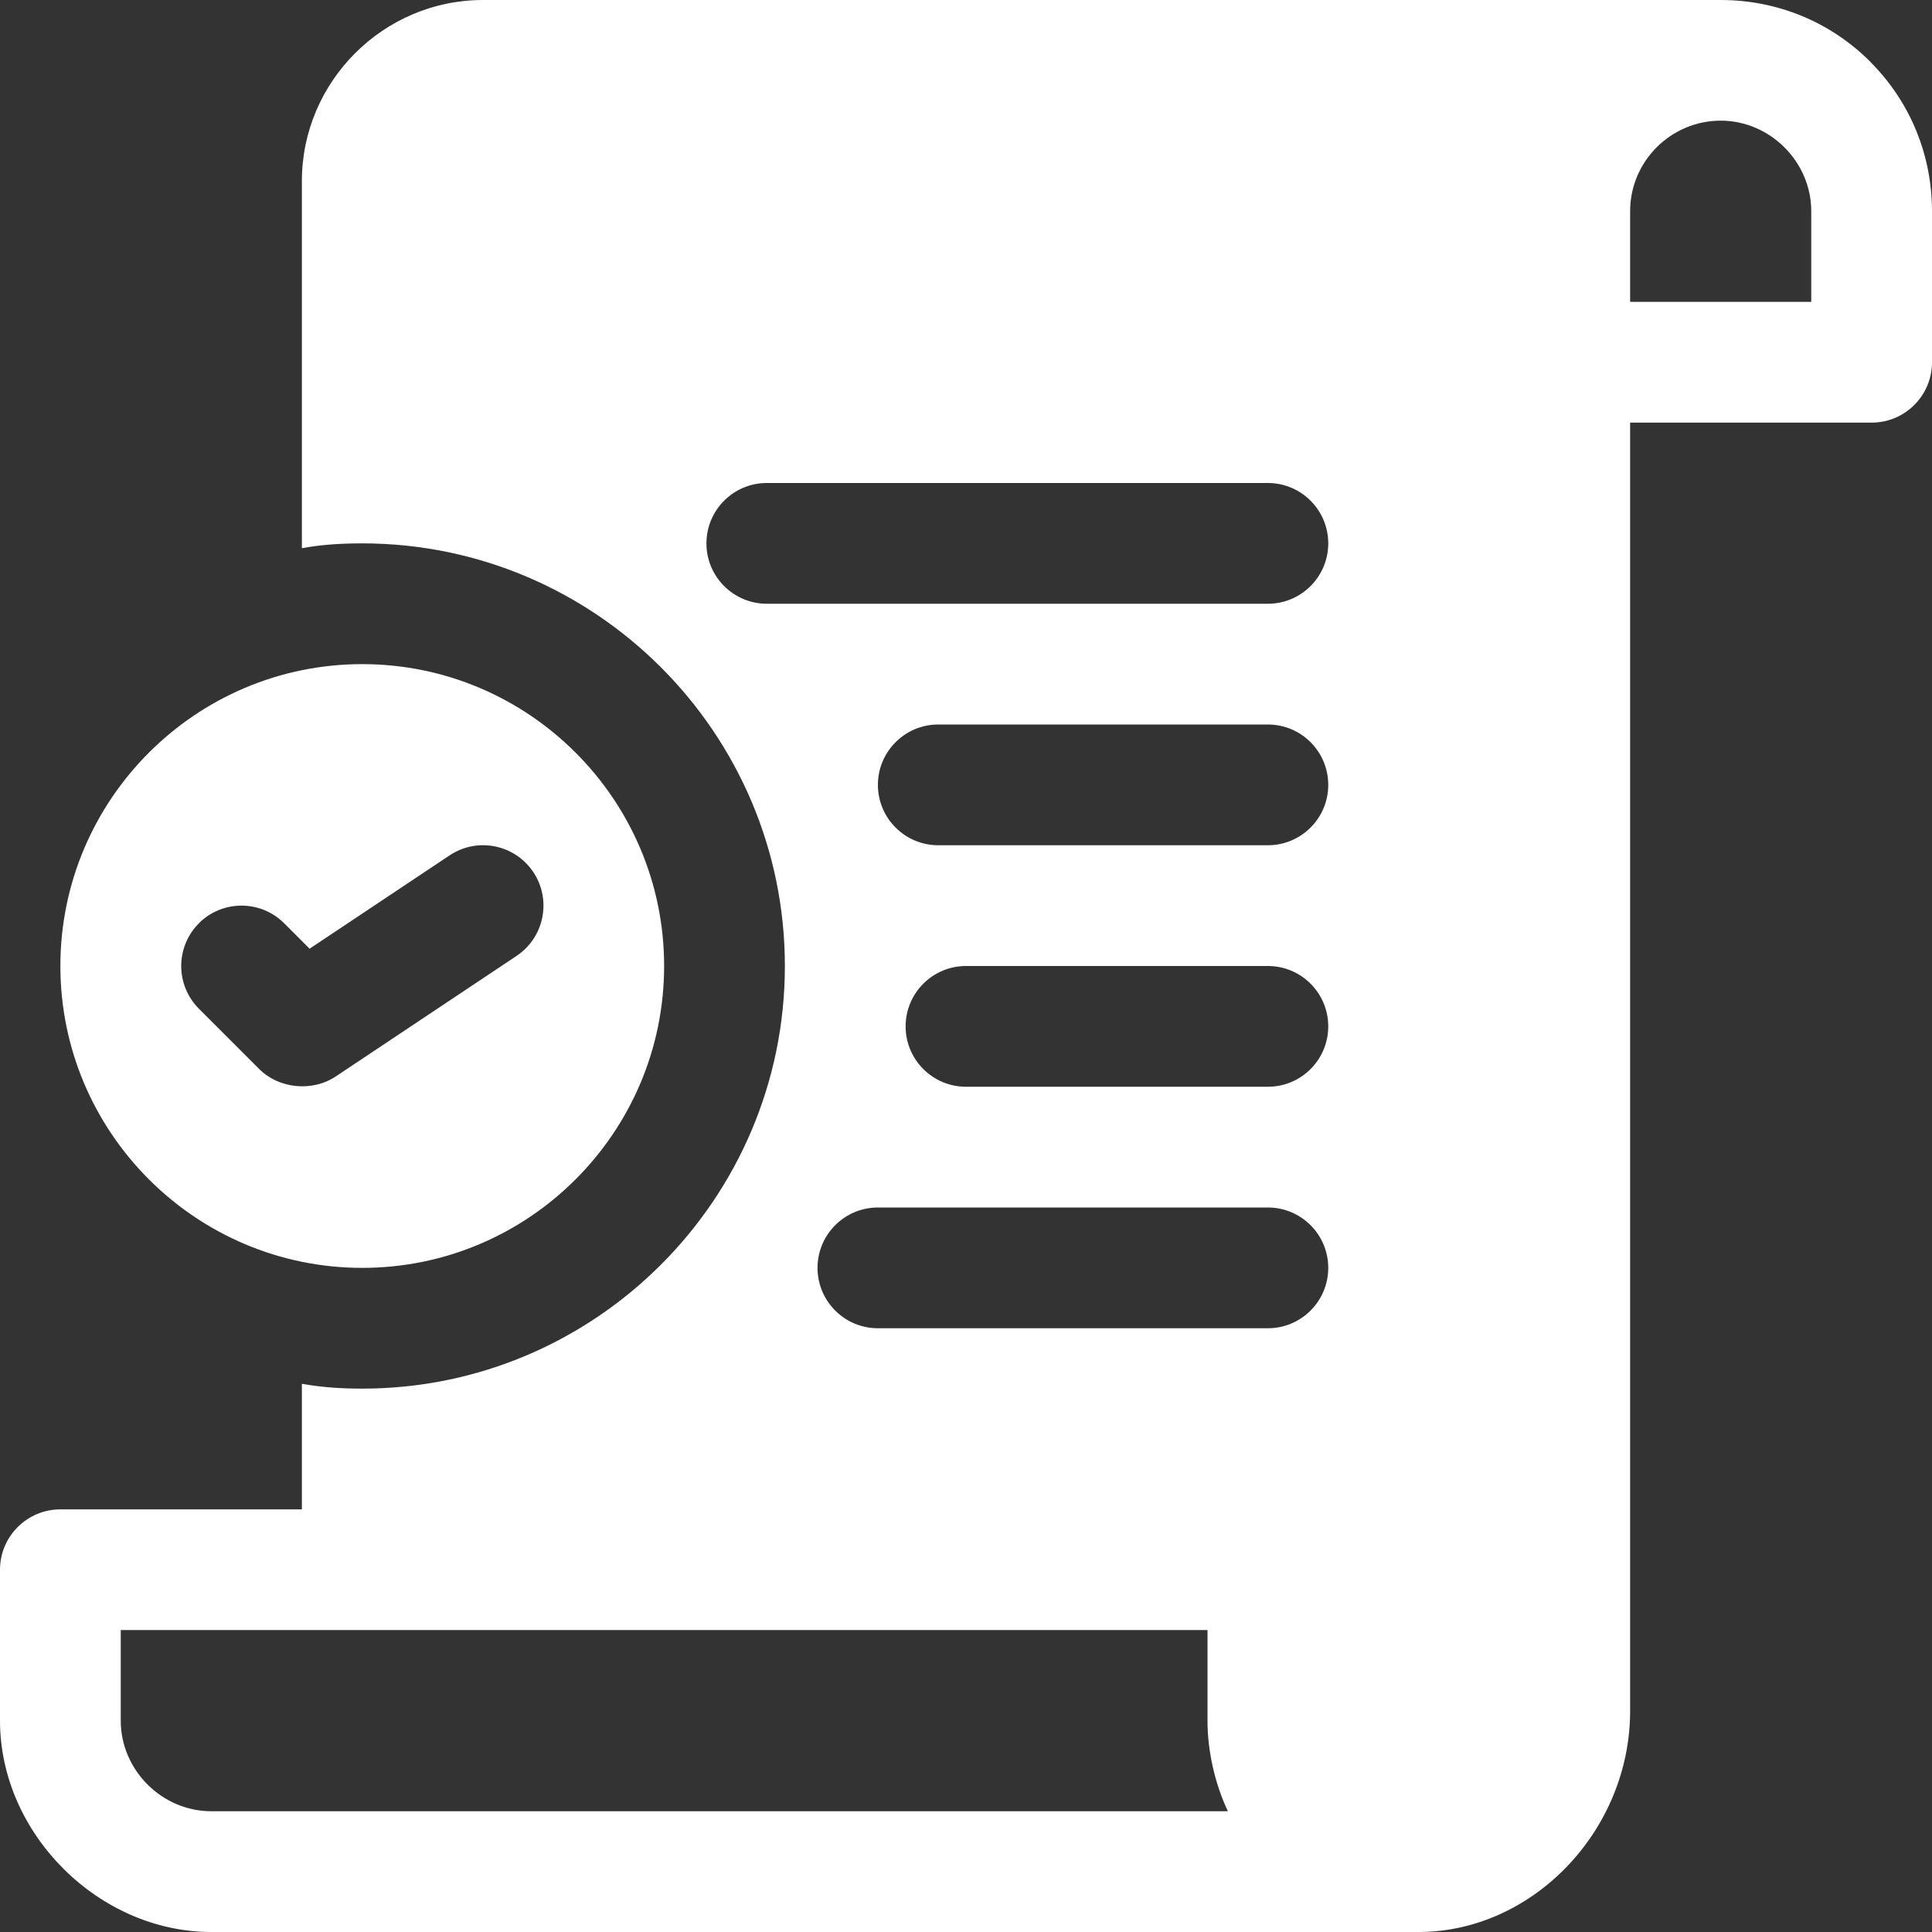 <svg xmlns="http://www.w3.org/2000/svg" id="Layer_1" viewBox="0 0 200 200"><rect x="0" y="0" width="200" height="200" fill="#333333" stroke="none"/><defs><style>      .st0 {        fill: #fff;      }    </style></defs><path class="st0" d="M193.61,6.39c-4.12-4.12-9.62-6.39-15.48-6.39H50c-10.31,0-18.75,8.44-18.75,18.75v38c2.06-.38,4.12-.5,6.25-.5,24.12,0,43.75,19.63,43.75,43.75s-19.63,43.75-43.75,43.75c-2.13,0-4.19-.13-6.25-.5v13H6.25C2.8,156.25,0,159.05,0,162.5v15.62C0,189.83,10.22,200,21.88,200h125.06c11.81-.06,21.81-10.56,21.81-22.88V43.75h25c3.45,0,6.25-2.8,6.25-6.25v-15.62c0-5.86-2.27-11.36-6.39-15.48ZM131.25,87.5h-34.12c-3.45,0-6.25-2.8-6.25-6.25s2.8-6.25,6.25-6.25h34.12c3.45,0,6.25,2.8,6.25,6.25s-2.8,6.25-6.25,6.25ZM137.5,106.25c0,3.45-2.8,6.25-6.25,6.25h-31.25c-3.45,0-6.25-2.8-6.25-6.25s2.8-6.25,6.25-6.25h31.25c3.45,0,6.25,2.8,6.25,6.25ZM131.25,125c3.45,0,6.25,2.8,6.25,6.25s-2.8,6.25-6.25,6.25h-40.37c-3.45,0-6.25-2.8-6.25-6.25s2.8-6.25,6.25-6.25h40.37ZM79.38,62.5c-3.45,0-6.25-2.8-6.25-6.25s2.8-6.25,6.25-6.25h51.87c3.45,0,6.25,2.8,6.25,6.25s-2.8,6.25-6.25,6.25h-51.87ZM21.88,187.5c-5.12,0-9.38-4.26-9.38-9.38v-9.38h112.5v9.38c0,3.16.76,6.51,2.11,9.38H21.88ZM187.5,31.25h-18.75v-9.38c0-5.17,4.21-9.37,9.37-9.38,5.12,0,9.38,4.26,9.38,9.38v9.38Z"></path><path class="st0" d="M37.5,131.25c17.23,0,31.25-14.02,31.25-31.25s-14.02-31.25-31.25-31.25-31.25,14.02-31.25,31.25,14.02,31.25,31.25,31.25ZM20.58,95.58c2.44-2.44,6.4-2.44,8.84,0l2.63,2.63,14.49-9.66c2.87-1.92,6.75-1.14,8.67,1.73,1.91,2.87,1.14,6.75-1.73,8.67,0,0-18.7,12.47-18.75,12.5-2.36,1.57-5.82,1.29-7.89-.78l-6.25-6.25c-2.44-2.44-2.44-6.4,0-8.84h0Z"></path></svg>